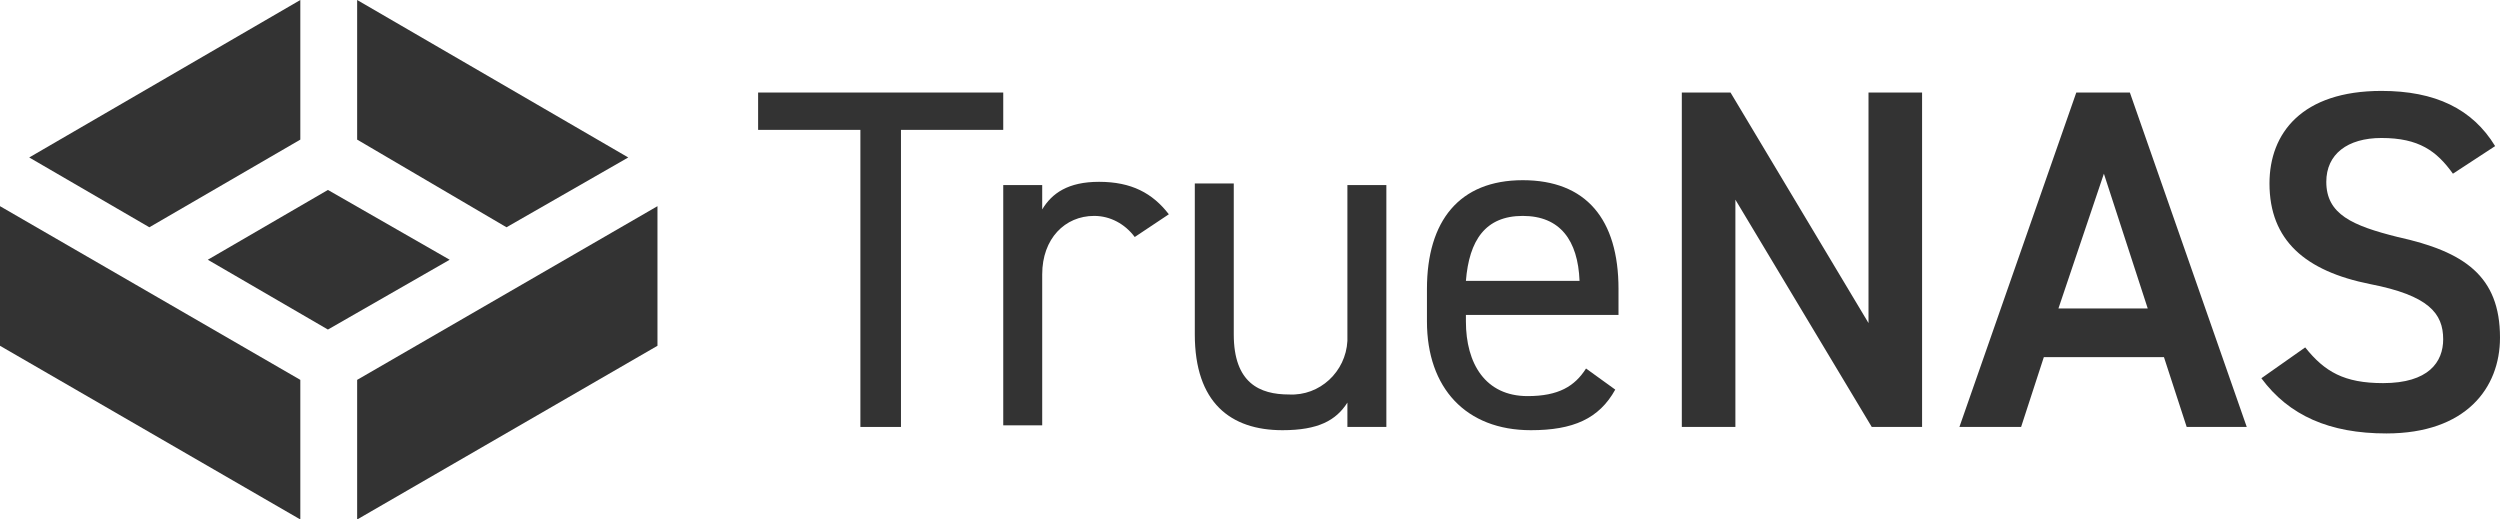 <?xml version="1.0" encoding="utf-8"?>
<!-- Generator: Adobe Illustrator 25.2.1, SVG Export Plug-In . SVG Version: 6.00 Build 0)  -->
<svg version="1.1" id="图层_1" xmlns="http://www.w3.org/2000/svg" xmlns:xlink="http://www.w3.org/1999/xlink" x="0px" y="0px"
	 viewBox="0 0 154 32" style="enable-background:new 0 0 154 32;" xml:space="preserve">
<style type="text/css">
	.st0{fill:#333333;}
</style>
<g id="type">
	<path id="type_CompoundPathItem_" class="st0" d="M61.8,5.7V8h-6.3v18.3H53V8h-6.3V5.7H61.8z"/>
	<path id="type_CompoundPathItem_2" class="st0" d="M69.9,14.6c-0.6-0.8-1.5-1.3-2.5-1.3c-1.8,0-3.2,1.4-3.2,3.6v9.3h-2.4V11.4h2.4
		v1.5c0.6-1,1.6-1.7,3.5-1.7c2,0,3.3,0.7,4.3,2L69.9,14.6z"/>
	<path id="type_CompoundPathItem_3" class="st0" d="M85.4,26.3H83v-1.5c-0.7,1.1-1.8,1.7-4,1.7c-3.2,0-5.4-1.7-5.4-5.9v-9.3H76v9.3
		c0,3,1.6,3.7,3.4,3.7c1.9,0.1,3.5-1.4,3.6-3.3c0-0.1,0-0.2,0-0.3v-9.3h2.4V26.3z"/>
	<path id="type_CompoundPathItem_4" class="st0" d="M99.5,24c-1,1.8-2.6,2.5-5.2,2.5c-4,0-6.4-2.6-6.4-6.7v-2c0-4.2,2-6.7,5.9-6.7
		s5.9,2.4,5.9,6.7v1.6h-9.4v0.4c0,2.6,1.2,4.6,3.8,4.6c1.9,0,2.9-0.6,3.6-1.7L99.5,24z M90.3,17.3h7c-0.1-2.5-1.2-4-3.5-4
		C91.5,13.3,90.5,14.8,90.3,17.3L90.3,17.3z"/>
	<path id="type_CompoundPathItem_5" class="st0" d="M118.4,5.7v20.6h-3.1l-8.4-14v14h-3.3V5.7h3l8.5,14.2V5.7H118.4z"/>
	<path id="type_CompoundPathItem_6" class="st0" d="M120.7,26.3l7.2-20.6h3.3l7.2,20.6h-3.7l-1.4-4.3h-7.4l-1.4,4.3H120.7z
		 M126.8,19h5.5l-2.7-8.3L126.8,19z"/>
	<path id="type_CompoundPathItem_7" class="st0" d="M151.1,10.7c-1-1.4-2.1-2.2-4.4-2.2c-2.1,0-3.4,1-3.4,2.7c0,2,1.6,2.7,4.4,3.4
		c4.1,0.9,6.3,2.4,6.3,6.2c0,3.1-2.1,5.9-7,5.9c-3.5,0-6-1.1-7.7-3.4l2.7-1.9c1.2,1.5,2.4,2.2,4.8,2.2c2.8,0,3.7-1.3,3.7-2.7
		c0-1.6-0.9-2.7-4.5-3.4c-4-0.8-6.2-2.7-6.2-6.2c0-3.1,2-5.7,6.9-5.7c3.3,0,5.6,1.1,7,3.4L151.1,10.7z"/>
</g>
<g id="logoMark">
	<polygon id="logoMark_PathItem_" class="st0" points="40.5,12.7 40.5,21.3 22,32 22,23.4 	"/>
	<path id="logoMark_PathItem_2" class="st0" d="M18.5,23.4V32L0,21.3v-8.6l8.3,4.8l0,0L18.5,23.4z"/>
	<polygon id="logoMark_PathItem_3" class="st0" points="27.7,16 20.2,20.3 12.8,16 20.2,11.7 	"/>
	<polygon id="logoMark_PathItem_4" class="st0" points="38.7,9.7 31.2,14 22,8.6 22,0 	"/>
	<polygon id="logoMark_PathItem_5" class="st0" points="18.5,0 18.5,8.6 9.2,14 1.8,9.7 	"/>
</g>
</svg>
